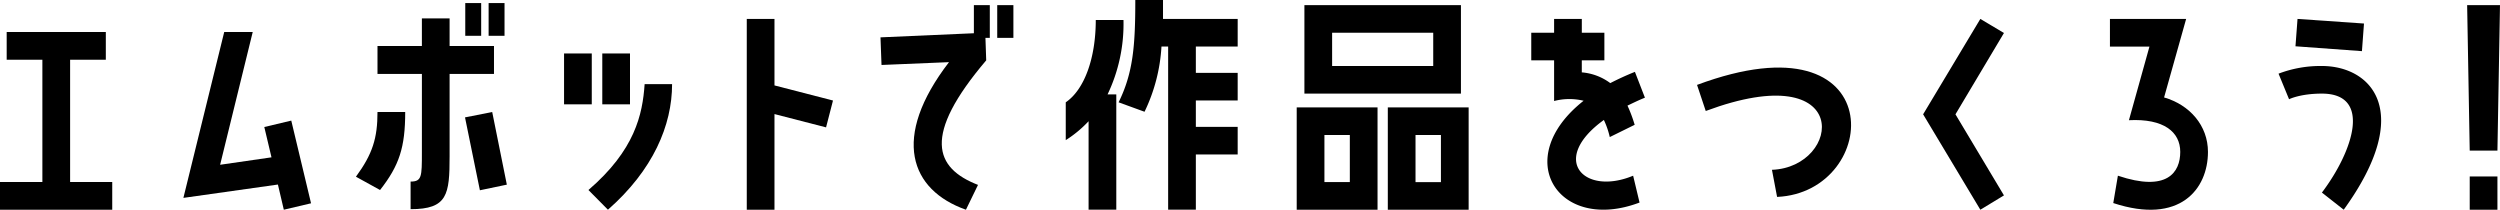<svg xmlns="http://www.w3.org/2000/svg" xmlns:xlink="http://www.w3.org/1999/xlink" width="584" height="49" viewBox="0 0 584 49">
  <defs>
    <clipPath id="clip-path">
      <rect id="長方形_1103" data-name="長方形 1103" width="584" height="49" fill="none"/>
    </clipPath>
  </defs>
  <g id="グループ_703" data-name="グループ 703" transform="translate(0 0)">
    <path id="パス_7619" data-name="パス 7619" d="M1.56,7.679v6.479H9.9V42.719H0V49.2H26.219V42.719h-9.84V14.158H24.72V7.679Z" transform="translate(0 -0.211)"/>
    <path id="パス_7620" data-name="パス 7620" d="M52.38,7.679,42.84,46.437l22.08-3.119L66.3,49.2l6.36-1.5-4.62-19.318-6.3,1.5,1.68,7.081-12,1.738L59.039,7.679Z" transform="translate(0 -0.211)"/>
    <g id="グループ_702" data-name="グループ 702" transform="translate(0 0)">
      <g id="グループ_701" data-name="グループ 701" clip-path="url(#clip-path)">
        <path id="パス_7621" data-name="パス 7621" d="M94.73,26.17c0,8.244-1.379,12.485-5.875,18.22L83.22,41.282c3.9-5.315,5.036-9.019,5.036-15.112Zm3.9-8.9H88.256V10.756H98.626V4.306H105.1v6.45H115.47v6.513H105.1V36.5c0,8.961-.479,12.367-9.111,12.367V42.418c2.638,0,2.638-1.194,2.638-6.811ZM108.7,27.424l6.354-1.254,3.417,16.966-6.294,1.314Zm3.777-19.058h-3.717V.719h3.717Zm5.455,0h-3.717V.719h3.717Z" transform="translate(-0.074 -0.003)"/>
        <path id="パス_7622" data-name="パス 7622" d="M138.354,24.428H131.88V12.54h6.474Zm-.779,20.013c10.849-9.319,12.648-17.623,13.127-24.733h6.414c0,9.619-4.436,20.074-14.986,29.333Zm9.71-20.013h-6.473V12.54h6.473Z" transform="translate(-0.117 -0.053)"/>
        <path id="パス_7623" data-name="パス 7623" d="M174.6,4.439h6.473V19.973L194.741,23.5l-1.619,6.273-12.049-3.108V49.006H174.6Z" transform="translate(-0.155 -0.019)"/>
        <path id="パス_7624" data-name="パス 7624" d="M227.68,7.771V1.2H231.4V8.846h-1.019l.18,5.256c-14.986,17.624-12.048,25.152-1.918,29.094l-2.818,5.8c-13.007-4.6-17.563-16.788-3.956-34.472l-15.765.658-.24-6.451Zm9.231,1.075h-3.777V1.2h3.777Z" transform="translate(-0.182 -0.005)"/>
        <path id="パス_7625" data-name="パス 7625" d="M254.515,28.318a27.276,27.276,0,0,1-5.335,4.42V23.9c4.376-2.987,7.013-10.334,7.013-19.235h6.474a38.176,38.176,0,0,1-3.716,17.384h2.037V48.986h-6.473Zm34.827-17.445h-9.771v6.154h9.771v6.45h-9.771V29.63h9.771v6.452h-9.771v12.9H273.1V10.873h-1.559a40.266,40.266,0,0,1-3.956,15.233L261.528,23.9c3.417-6.929,3.9-13.322,3.9-23.9H271.9V4.421h17.444Z" transform="translate(-0.221 0)"/>
        <path id="パス_7626" data-name="パス 7626" d="M322.061,48.992H303.179V25.1h18.882ZM304.977,1.2h36.567V21.87H304.977Zm10.611,30.348h-5.935V42.541h5.935Zm-4.136-16.13H335.07V7.652H311.452ZM324.46,25.1h18.882v23.9H324.46Zm6.473,17.445h5.935V31.547h-5.935Z" transform="translate(-0.268 -0.005)"/>
        <path id="パス_7627" data-name="パス 7627" d="M381.816,41.061l1.5,6.272c-18.882,7.168-30.272-10.216-13.068-23.777a14.136,14.136,0,0,0-6.893.06v-9.5h-5.335V7.666h5.335V4.44h6.473V7.666H375.1v6.45h-5.275v2.809a12.883,12.883,0,0,1,6.654,2.508c1.738-.894,3.657-1.791,5.755-2.627l2.338,6.032c-1.5.6-2.817,1.255-4.076,1.854a32.881,32.881,0,0,1,1.679,4.481l-5.815,2.866a19.508,19.508,0,0,0-1.379-4c-12.828,9.259-4.615,17.8,6.834,13.024" transform="translate(-0.317 -0.019)"/>
        <path id="パス_7628" data-name="パス 7628" d="M396.778,19.9c45.678-17.025,43.1,25.091,18.7,26.166l-1.2-6.332c16.3-.6,19.182-26.643-15.466-13.74Z" transform="translate(-0.351 -0.068)"/>
        <path id="パス_7629" data-name="パス 7629" d="M463.006,4.439l5.515,3.287-11.33,19,11.33,18.937-5.515,3.346L449.639,26.722Z" transform="translate(-0.398 -0.019)"/>
        <path id="パス_7630" data-name="パス 7630" d="M505.967,22.78c5.995,1.733,10.25,6.572,10.25,12.724,0,8.663-6.534,17.084-22.119,11.949l1.078-6.392c11.51,3.882,14.568-.778,14.568-5.556,0-4.659-3.838-7.825-11.989-7.407l4.795-17.2h-9.231V4.439h17.8Z" transform="translate(-0.437 -0.019)"/>
        <path id="パス_7631" data-name="パス 7631" d="M547.964,49.006l-5.094-4c7.313-9.677,11.749-23.119,0-23.119-5.1,0-7.673,1.315-7.673,1.315l-2.458-5.974a27.409,27.409,0,0,1,10.131-1.793c11.389,0,21.82,10.455,5.094,33.574M552.7,5.515l-.479,6.452-15.526-1.135.48-6.392Z" transform="translate(-0.472 -0.019)"/>
        <path id="パス_7632" data-name="パス 7632" d="M583.911,35.192h-6.474l-.6-33.993h7.673Zm0,13.8h-6.473V41.227h6.473Z" transform="translate(-0.511 -0.005)"/>
      </g>
    </g>
  </g>
</svg>
